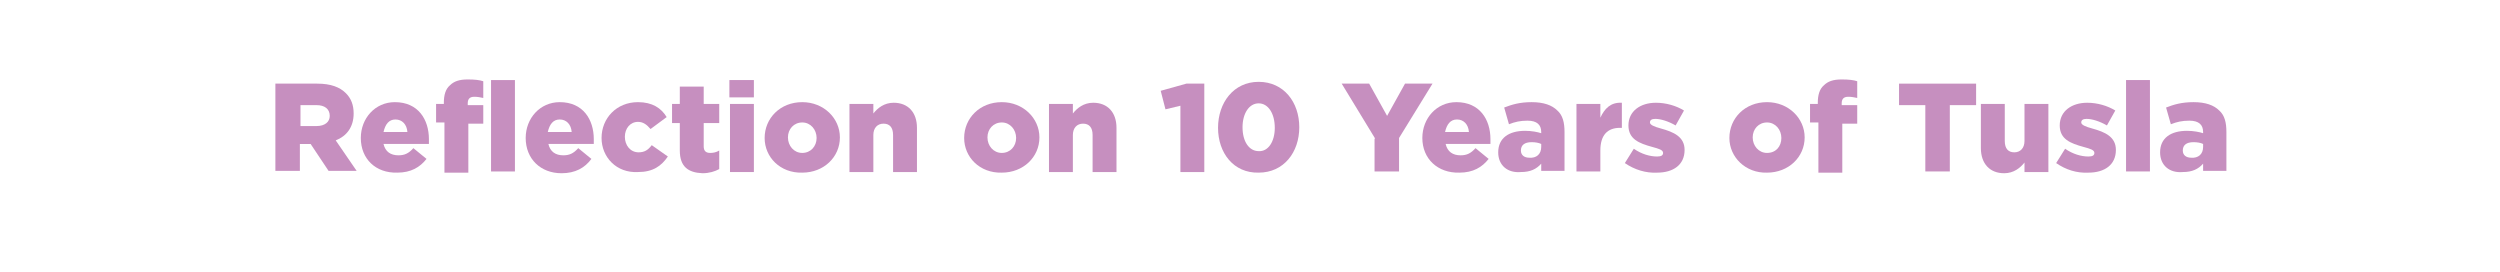 <?xml version="1.0" encoding="utf-8"?>
<!-- Generator: Adobe Illustrator 26.5.0, SVG Export Plug-In . SVG Version: 6.00 Build 0)  -->
<svg version="1.1" id="Layer_1" xmlns="http://www.w3.org/2000/svg" xmlns:xlink="http://www.w3.org/1999/xlink" x="0px" y="0px"
	 viewBox="0 0 418.5 45.5" style="enable-background:new 0 0 418.5 45.5;" xml:space="preserve">
<style type="text/css">
	.st0{fill:url(#SVGID_1_);}
	.st1{fill:url(#SVGID_00000139998234443876094460000007974177148996904860_);}
	.st2{fill:url(#SVGID_00000021111721450431680320000004854390464635862452_);}
	.st3{fill:url(#SVGID_00000080888496185794121100000002084303794641217935_);}
	.st4{fill:url(#SVGID_00000039130424839533031170000006785517443984026017_);}
	.st5{fill:url(#SVGID_00000004544912045979579710000005803050383390220170_);}
	.st6{fill:url(#SVGID_00000112615220125109392640000001958662217293662616_);}
	.st7{fill:url(#SVGID_00000087412871859324757400000009985406073506108840_);}
	.st8{fill:url(#SVGID_00000131336201869374002180000016771514212513566625_);}
	.st9{fill:url(#SVGID_00000049912089912838448900000015250033191049757831_);}
	.st10{fill:url(#SVGID_00000026845414162830301100000008724951002069559946_);}
	.st11{fill:url(#SVGID_00000171711246095067550590000014014328552400950433_);}
	.st12{fill:url(#SVGID_00000112595452387135344600000017258117346699721407_);}
	.st13{fill:url(#SVGID_00000169520545663043980600000016549932349607657876_);}
	.st14{fill:url(#SVGID_00000040552781706851993670000009094226683329508022_);}
	.st15{fill:url(#SVGID_00000181803788702263861020000004276808989182592419_);}
	.st16{fill:url(#SVGID_00000142160690696143006110000018023462164762037642_);}
	.st17{fill:url(#SVGID_00000104696132728137610570000010348812592423210396_);}
	.st18{fill:url(#SVGID_00000095307951269198903500000008792685863747599549_);}
	.st19{fill:url(#SVGID_00000000923002194912359040000001922127908836583594_);}
	.st20{fill:url(#SVGID_00000110432208419262058390000015489251407575196083_);}
	.st21{fill:url(#SVGID_00000134210049922279645430000003889326894487598732_);}
	.st22{fill:url(#SVGID_00000008854702322705247200000014494855922116681136_);}
	.st23{fill:url(#SVGID_00000036937833933531810890000010426954040357459120_);}
	.st24{fill:url(#SVGID_00000062192936537828413780000016442058355062300606_);}
	.st25{fill:url(#SVGID_00000114767077206962665840000013847333422644011392_);}
	.st26{fill:url(#SVGID_00000104694373486578628700000012823073028154374537_);}
	.st27{fill:url(#SVGID_00000141414970736641678970000018127567712784641198_);}
	.st28{fill:url(#SVGID_00000068662721708667528480000009117316257143229858_);}
	.st29{fill:url(#SVGID_00000164479266935108593940000007250811101285907627_);}
	.st30{fill:url(#SVGID_00000145036341694454944150000003294152895517768846_);}
	.st31{fill:url(#SVGID_00000121960338676711080870000001321168163622207123_);}
	.st32{fill:url(#SVGID_00000051371537341312412860000001262105679294625211_);}
	.st33{fill:url(#SVGID_00000059271390153018989850000015055236492133578142_);}
	.st34{fill:url(#SVGID_00000062154400180324971270000015538793606679121808_);}
	.st35{fill:url(#SVGID_00000010293531060855915650000018353152179645674134_);}
	.st36{fill:url(#SVGID_00000183250985628804683240000008622141147379374494_);}
	.st37{fill:url(#SVGID_00000102514325674391045190000001808403827198747522_);}
	.st38{fill:url(#SVGID_00000040576730931189269420000006705587150975329182_);}
	.st39{fill:url(#SVGID_00000044162475388036164210000011269312339572754868_);}
	.st40{fill:url(#SVGID_00000063608030770736382360000018185735264144330149_);}
	.st41{fill:url(#SVGID_00000023999419793897554960000007468409508628463014_);}
	.st42{fill:url(#SVGID_00000173864953033717878390000004637859169743818386_);}
	.st43{fill:url(#SVGID_00000019650229822495023940000003465354597385588645_);}
	.st44{fill:url(#SVGID_00000008869333845516902490000013191549332255786641_);}
	.st45{fill:url(#SVGID_00000038408436094327319230000009290110761227034025_);}
	.st46{fill:url(#SVGID_00000180337143853339558030000001646129878799924909_);}
	.st47{fill:#C68FBF;}
</style>
<g>
	<path class="st47" d="M46.2,14h6.9c2.3,0,3.8,0.6,4.8,1.6c0.9,0.9,1.3,2,1.3,3.4v0c0,2.3-1.2,3.8-3,4.5l3.5,5.1h-4.7l-3-4.5h-1.8
		v4.5h-4.1V14z M53,21.1c1.4,0,2.2-0.7,2.2-1.7v0c0-1.2-0.9-1.8-2.2-1.8h-2.7v3.5H53z"/>
	<path class="st47" d="M60.4,23.1L60.4,23.1c0-3.3,2.4-6,5.7-6c3.9,0,5.7,2.9,5.7,6.2c0,0.3,0,0.5,0,0.8h-7.6
		c0.3,1.3,1.2,1.9,2.5,1.9c1,0,1.7-0.3,2.5-1.2l2.2,1.8c-1.1,1.4-2.6,2.3-4.9,2.3C62.9,29,60.4,26.6,60.4,23.1z M68.2,22.1
		c-0.1-1.3-0.9-2.1-2-2.1c-1.1,0-1.7,0.8-2,2.1H68.2z"/>
	<path class="st47" d="M74.3,20.5H73v-3.1h1.3v-0.2c0-1.3,0.3-2.3,1-2.9c0.7-0.7,1.6-1,3-1c1.2,0,2,0.1,2.6,0.3v2.8
		c-0.5-0.1-0.9-0.2-1.5-0.2c-0.8,0-1.1,0.4-1.1,1.1v0.3h2.6v3.1h-2.5v8.2h-4V20.5z M82.2,13.4h4v15.3h-4V13.4z"/>
	<path class="st47" d="M88,23.1L88,23.1c0-3.3,2.4-6,5.7-6c3.9,0,5.7,2.9,5.7,6.2c0,0.3,0,0.5,0,0.8h-7.6c0.3,1.3,1.2,1.9,2.5,1.9
		c1,0,1.7-0.3,2.5-1.2l2.2,1.8C97.9,28.1,96.3,29,94,29C90.5,29,88,26.6,88,23.1z M95.7,22.1c-0.1-1.3-0.9-2.1-2-2.1
		c-1.1,0-1.7,0.8-2,2.1H95.7z"/>
	<path class="st47" d="M100.7,23.1L100.7,23.1c0-3.3,2.5-6,6.1-6c2.4,0,3.9,1,4.8,2.5l-2.7,2c-0.6-0.7-1.2-1.2-2.1-1.2
		c-1.3,0-2.2,1.1-2.2,2.5v0c0,1.4,0.9,2.6,2.3,2.6c1,0,1.6-0.4,2.2-1.2l2.7,1.9c-1.1,1.6-2.5,2.6-5,2.6
		C103.2,29,100.7,26.3,100.7,23.1z"/>
	<path class="st47" d="M113.8,25.2v-4.6h-1.3v-3.2h1.3v-2.9h4v2.9h2.6v3.2h-2.6v3.9c0,0.8,0.4,1.1,1.1,1.1c0.5,0,1-0.1,1.5-0.4v3.1
		c-0.7,0.4-1.7,0.7-2.8,0.7C115.2,28.9,113.8,27.9,113.8,25.2z"/>
	<path class="st47" d="M122.1,13.4h4.1v2.9h-4.1V13.4z M122.2,17.4h4v11.4h-4V17.4z"/>
	<path class="st47" d="M128,23.1L128,23.1c0-3.3,2.6-6,6.3-6c3.6,0,6.3,2.7,6.3,5.9v0c0,3.3-2.7,5.9-6.3,5.9
		C130.6,29,128,26.3,128,23.1z M136.7,23.1L136.7,23.1c0-1.4-1-2.6-2.4-2.6c-1.4,0-2.4,1.1-2.4,2.5v0c0,1.4,1,2.6,2.4,2.6
		C135.7,25.6,136.7,24.5,136.7,23.1z"/>
	<path class="st47" d="M142.2,17.4h4V19c0.7-0.9,1.8-1.8,3.4-1.8c2.4,0,3.9,1.6,3.9,4.2v7.4h-4v-6.2c0-1.3-0.6-1.9-1.6-1.9
		c-1,0-1.7,0.7-1.7,1.9v6.2h-4V17.4z"/>
	<path class="st47" d="M161.4,23.1L161.4,23.1c0-3.3,2.6-6,6.3-6c3.6,0,6.3,2.7,6.3,5.9v0c0,3.3-2.7,5.9-6.3,5.9
		C164,29,161.4,26.3,161.4,23.1z M170.1,23.1L170.1,23.1c0-1.4-1-2.6-2.4-2.6c-1.4,0-2.4,1.1-2.4,2.5v0c0,1.4,1,2.6,2.4,2.6
		C169.1,25.6,170.1,24.5,170.1,23.1z"/>
	<path class="st47" d="M175.6,17.4h4V19c0.7-0.9,1.8-1.8,3.4-1.8c2.4,0,3.9,1.6,3.9,4.2v7.4h-4v-6.2c0-1.3-0.6-1.9-1.6-1.9
		c-1,0-1.7,0.7-1.7,1.9v6.2h-4V17.4z"/>
	<path class="st47" d="M197.6,17.7l-2.5,0.6l-0.8-3.1l4.3-1.2h3v14.8h-4V17.7z"/>
	<path class="st47" d="M203.9,21.4L203.9,21.4c0-4.2,2.6-7.7,6.8-7.7c4.2,0,6.8,3.4,6.8,7.6v0c0,4.2-2.6,7.6-6.8,7.6
		C206.5,29,203.9,25.6,203.9,21.4z M213.4,21.4L213.4,21.4c0-2.4-1.1-4.1-2.7-4.1c-1.6,0-2.7,1.7-2.7,4v0c0,2.4,1.1,4,2.7,4
		C212.3,25.4,213.4,23.7,213.4,21.4z"/>
	<path class="st47" d="M230.2,23.2l-5.6-9.2h4.6l3,5.4l3-5.4h4.6l-5.6,9.1v5.6h-4.1V23.2z"/>
	<path class="st47" d="M238.1,23.1L238.1,23.1c0-3.3,2.4-6,5.7-6c3.9,0,5.7,2.9,5.7,6.2c0,0.3,0,0.5,0,0.8H242
		c0.3,1.3,1.2,1.9,2.5,1.9c1,0,1.7-0.3,2.5-1.2l2.2,1.8c-1.1,1.4-2.6,2.3-4.9,2.3C240.7,29,238.1,26.6,238.1,23.1z M245.9,22.1
		c-0.1-1.3-0.9-2.1-2-2.1c-1.1,0-1.7,0.8-2,2.1H245.9z"/>
	<path class="st47" d="M250.8,25.5L250.8,25.5c0-2.4,1.8-3.6,4.5-3.6c1.1,0,2.1,0.2,2.7,0.4v-0.2c0-1.2-0.7-1.9-2.3-1.9
		c-1.2,0-2.1,0.2-3.1,0.6l-0.8-2.8c1.3-0.5,2.6-0.9,4.6-0.9c2,0,3.4,0.5,4.3,1.4c0.9,0.8,1.2,2,1.2,3.6v6.5h-3.9v-1.2
		c-0.8,0.9-1.8,1.4-3.4,1.4C252.4,29,250.8,27.7,250.8,25.5z M258,24.6v-0.5c-0.4-0.2-1-0.3-1.6-0.3c-1.2,0-1.8,0.5-1.8,1.4v0
		c0,0.8,0.6,1.2,1.4,1.2C257.2,26.5,258,25.8,258,24.6z"/>
	<path class="st47" d="M263.9,17.4h4v2.3c0.7-1.5,1.7-2.6,3.6-2.5v4.2h-0.3c-2.1,0-3.3,1.2-3.3,3.8v3.5h-4V17.4z"/>
	<path class="st47" d="M272,27.3l1.5-2.4c1.3,0.9,2.7,1.3,3.9,1.3c0.7,0,1-0.2,1-0.6v0c0-0.5-0.7-0.7-1.8-1c-2.2-0.6-4-1.3-4-3.6v0
		c0-2.4,2-3.8,4.6-3.8c1.7,0,3.4,0.5,4.7,1.3l-1.4,2.5c-1.2-0.7-2.5-1.1-3.4-1.1c-0.6,0-0.9,0.2-0.9,0.6v0c0,0.4,0.7,0.7,1.8,1
		c2.2,0.6,4,1.4,4,3.6v0c0,2.5-1.9,3.8-4.6,3.8C275.5,29,273.6,28.4,272,27.3z"/>
	<path class="st47" d="M289.5,23.1L289.5,23.1c0-3.3,2.6-6,6.3-6c3.6,0,6.3,2.7,6.3,5.9v0c0,3.3-2.7,5.9-6.3,5.9
		C292.2,29,289.5,26.3,289.5,23.1z M298.2,23.1L298.2,23.1c0-1.4-1-2.6-2.4-2.6c-1.4,0-2.4,1.1-2.4,2.5v0c0,1.4,1,2.6,2.4,2.6
		C297.3,25.6,298.2,24.5,298.2,23.1z"/>
	<path class="st47" d="M304.4,20.5H303v-3.1h1.3v-0.2c0-1.3,0.3-2.3,1-2.9c0.7-0.7,1.6-1,3-1c1.2,0,2,0.1,2.6,0.3v2.8
		c-0.5-0.1-0.9-0.2-1.5-0.2c-0.8,0-1.1,0.4-1.1,1.1v0.3h2.6v3.1h-2.5v8.2h-4V20.5z"/>
	<path class="st47" d="M322.3,17.6h-4.4V14h12.9v3.6h-4.4v11.1h-4.1V17.6z"/>
	<path class="st47" d="M331.6,24.8v-7.4h4v6.2c0,1.3,0.6,1.9,1.6,1.9c1,0,1.7-0.7,1.7-1.9v-6.2h4v11.4h-4v-1.6
		c-0.7,0.9-1.8,1.8-3.4,1.8C333.1,29,331.6,27.4,331.6,24.8z"/>
	<path class="st47" d="M344.2,27.3l1.5-2.4c1.3,0.9,2.7,1.3,3.9,1.3c0.7,0,1-0.2,1-0.6v0c0-0.5-0.7-0.7-1.8-1c-2.2-0.6-4-1.3-4-3.6
		v0c0-2.4,2-3.8,4.6-3.8c1.7,0,3.4,0.5,4.7,1.3l-1.4,2.5c-1.2-0.7-2.5-1.1-3.4-1.1c-0.6,0-0.9,0.2-0.9,0.6v0c0,0.4,0.7,0.7,1.8,1
		c2.2,0.6,4,1.4,4,3.6v0c0,2.5-1.9,3.8-4.6,3.8C347.6,29,345.8,28.4,344.2,27.3z"/>
	<path class="st47" d="M355.9,13.4h4v15.3h-4V13.4z"/>
	<path class="st47" d="M361.6,25.5L361.6,25.5c0-2.4,1.8-3.6,4.5-3.6c1.1,0,2.1,0.2,2.7,0.4v-0.2c0-1.2-0.7-1.9-2.3-1.9
		c-1.2,0-2.1,0.2-3.1,0.6l-0.8-2.8c1.3-0.5,2.6-0.9,4.6-0.9c2,0,3.4,0.5,4.3,1.4c0.9,0.8,1.2,2,1.2,3.6v6.5h-3.9v-1.2
		c-0.8,0.9-1.8,1.4-3.4,1.4C363.2,29,361.6,27.7,361.6,25.5z M368.8,24.6v-0.5c-0.4-0.2-1-0.3-1.6-0.3c-1.2,0-1.8,0.5-1.8,1.4v0
		c0,0.8,0.6,1.2,1.4,1.2C368,26.5,368.8,25.8,368.8,24.6z"/>
</g>
</svg>

